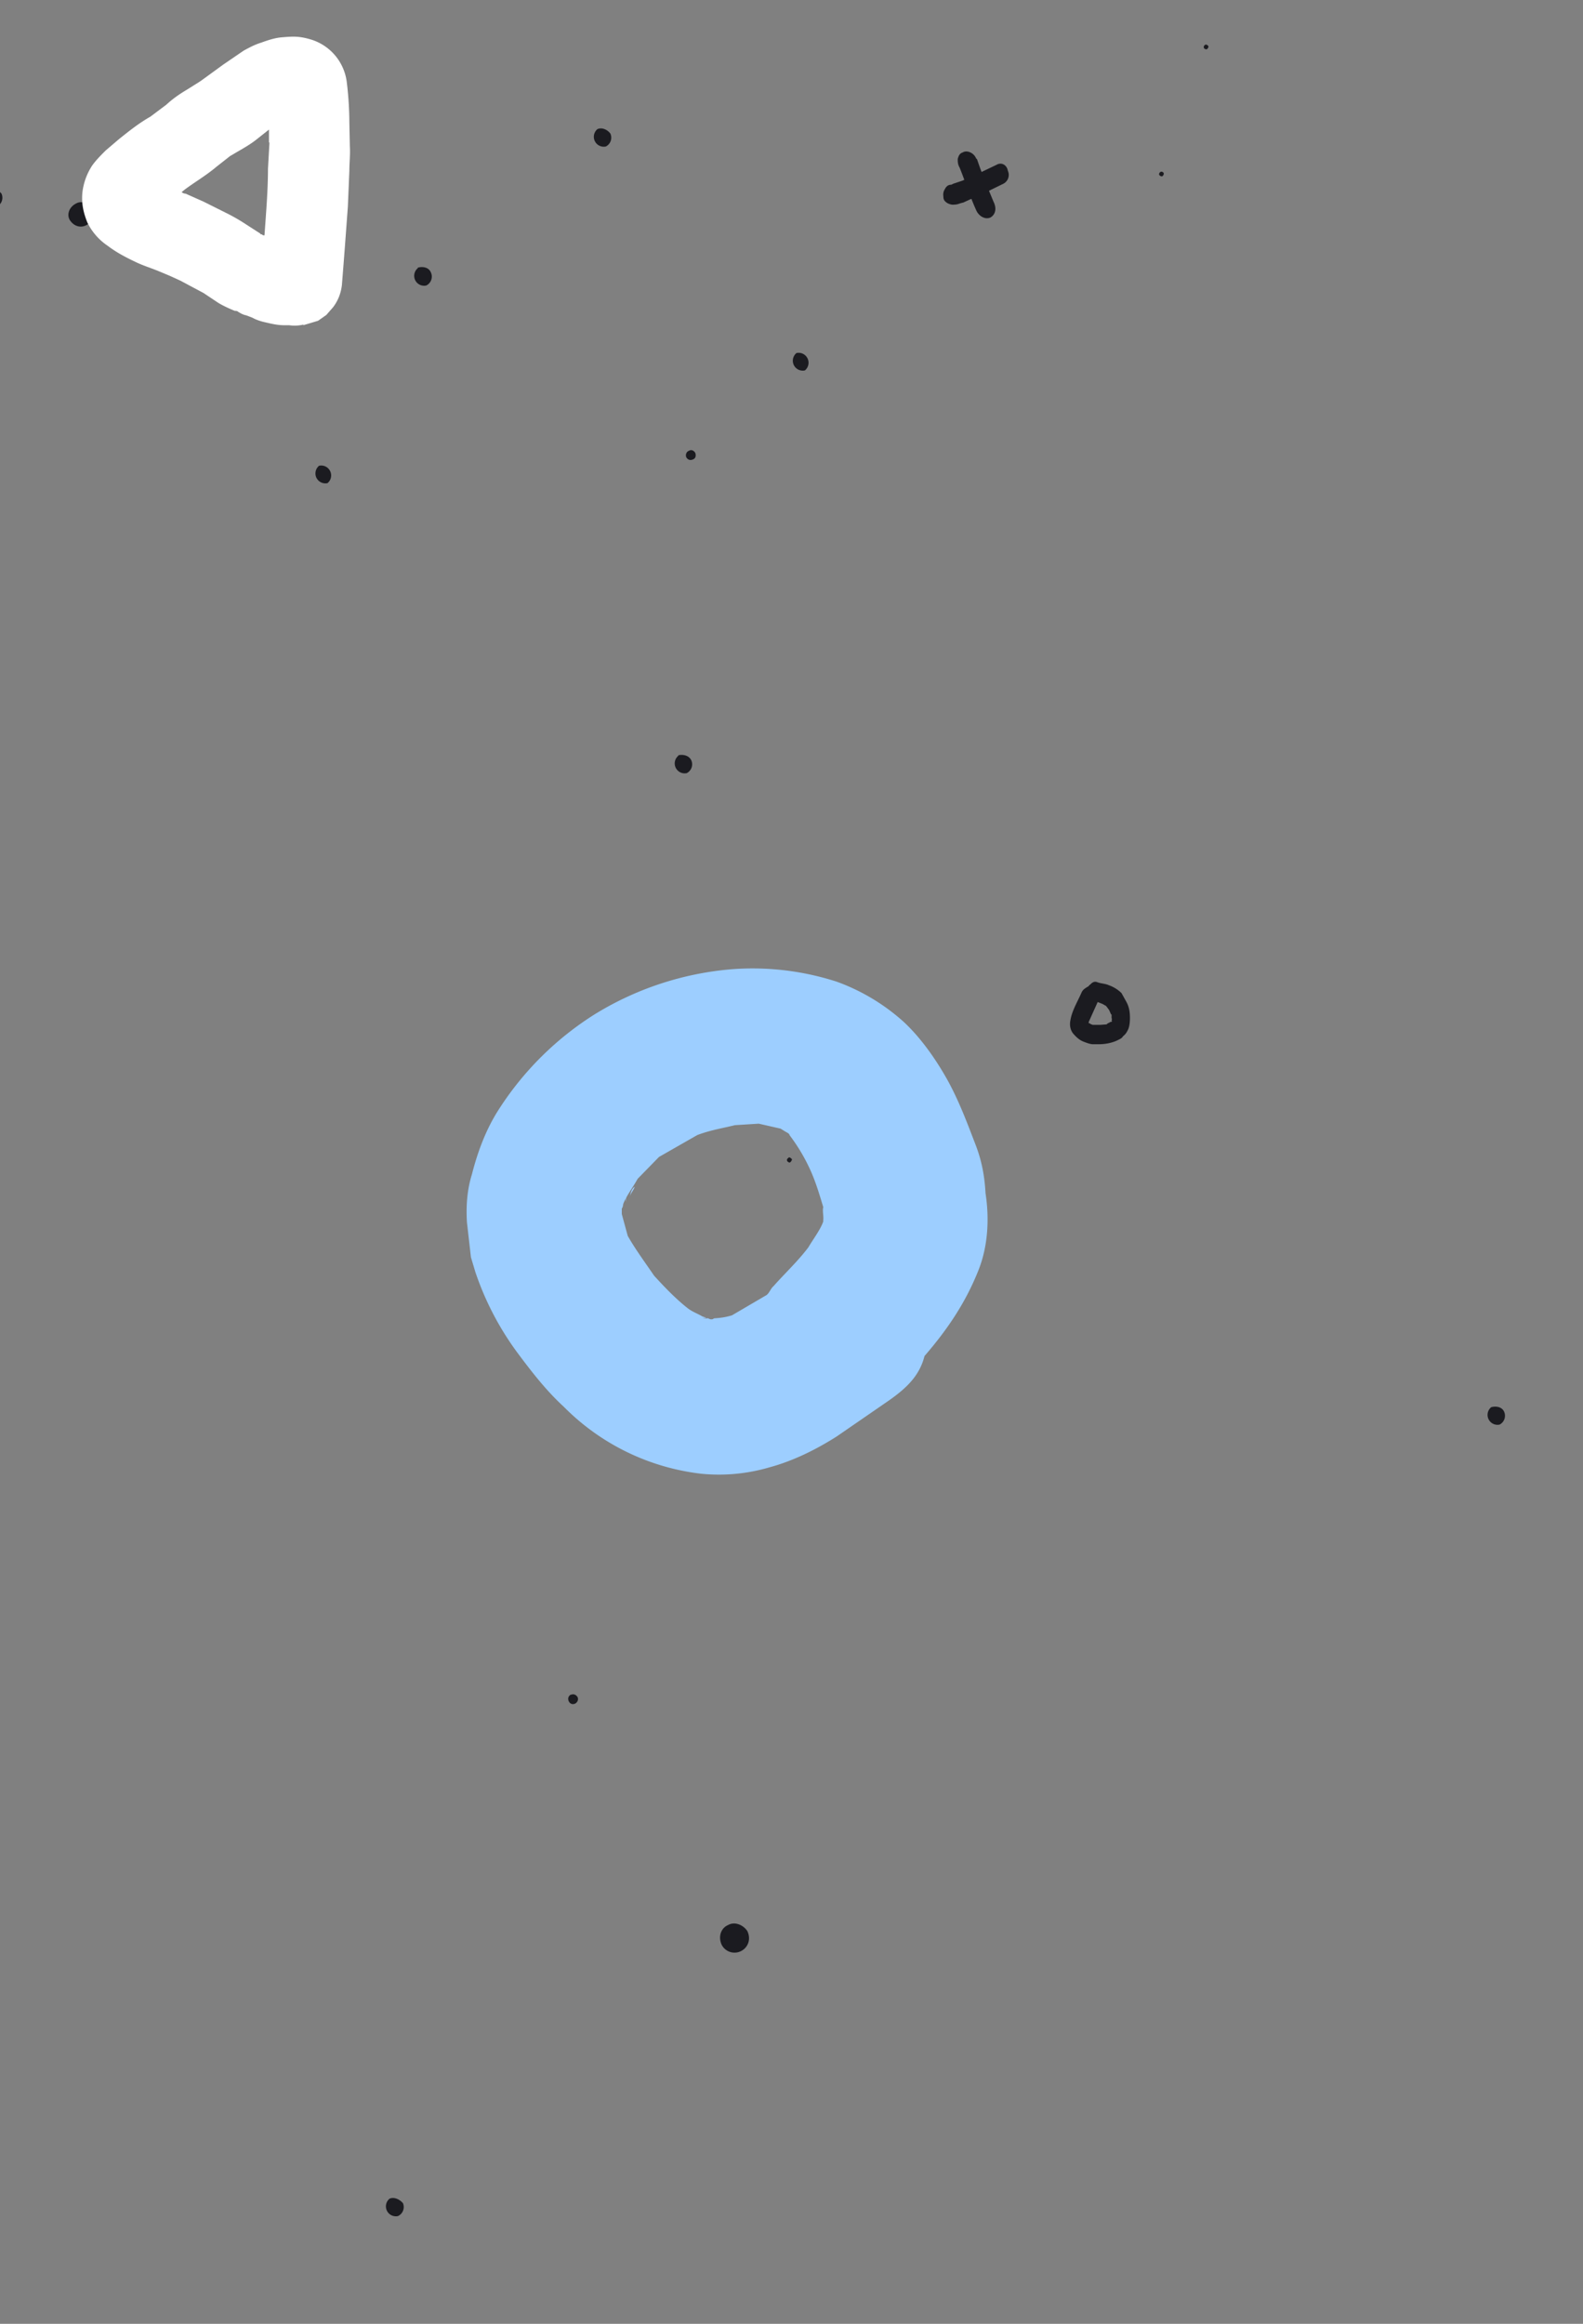 <svg width="319" height="468" viewBox="0 0 319 468" fill="none" xmlns="http://www.w3.org/2000/svg"><rect x="0" y="0" width="319" height="468" fill="#808080" stroke="none"/><g clip-path="url(#clip0)"><path d="M86.3 214.7c27.2 21.9 71 25.3 119.3 0 40.5-21.2 67.3-74.2 45-143.4C238.9 34.3 189.5.5 158 36c-15.1 17 4.3 59.7-18.5 81.3-22.8 21.6-41.1 13-59.8 33.3-18.6 20.3-13.7 47.6 6.7 64z" stroke="#1B1B20" stroke-width="../4-4.html"/><path d="M-2.3 38.1a2 2 0 001.7 3.5A2 2 0 00.3 39a2.5 2.5 0 00-2.6-.9zM64.3 93.8a2 2 0 001.7 3.5 2 2 0 00-1.7-3.5zM84.2 54a2 2 0 001.7 3.5 2 2 0 00.9-2.7c-.4-.9-1.5-1.2-2.6-.9zM120.4 26a2 2 0 001.7 3.5 2 2 0 00.9-2.6c-.6-.8-1.7-1.3-2.6-.9zM174.3-8a2 2 0 001.7 3.5 2 2 0 00-1.7-3.5zM136.7 152.2a2 2 0 001.7 3.5 2 2 0 00.9-2.6c-.5-1-1.7-1.2-2.6-1zM178.7 529.5a2 2 0 001.7 3.6 2 2 0 00.9-2.7c-.6-.7-1.8-1.3-2.6-.9zM78.5 442.8a2 2 0 001.7 3.5 2 2 0 001-2.6c-.7-.8-1.8-1.3-2.7-.9zM160.5 71.1a2 2 0 001.7 3.5 2 2 0 00-1.7-3.5zM300.5 283.4a2 2 0 001.7 3.5 2 2 0 00.9-2.6c-.4-.9-1.5-1.2-2.6-.9zM226 200a6.9 6.9 0 00-2.6-1.6c-.6-.3-1.5-.3-2.3-.6-.5-.2-1 0-1.4.5-.2 0-.3.4-.5.4l-.3.2c-.5.3-.8.6-1 1.1-.8 1.8-1.9 3.6-2.2 5.5-.2 1 0 2 .6 2.7.7.8 1.3 1.3 2.1 1.6.5.2 1.3.5 1.8.5h1.3c1.3 0 2.7-.3 3.7-.8.4-.2.9-.4 1.1-.8.5-.4.7-.7 1-1.3.3-.6.4-1.5.4-2.4 0-1-.1-2.1-.7-3.2l-1-1.8zm-2 4.3v.8c.2.1 0 .2 0 .4.2.2 0 .3-.2.3l-.2.1-.1.1c-.2 0-.4.2-.5.3l-1.3.1h-1.5l-.5-.2s-.1-.2-.3-.1v-.3l1.8-4 1 .4.7.4.6.8.4.9zM194 30.7c-.6.2-.8.6-1 1.3 0 .6 0 1.1.4 1.8 1.2 3 2 5.6 3.3 8.5.5 1.2 1.8 2 2.9 1.5 1-.6 1.3-1.8.6-3.2-1.2-2.9-2.3-5.5-3.3-8.5l-.2-.2c-.5-1.2-1.9-1.7-2.7-1.2z" fill="#1B1B20"/><path d="M200.8 33.2l-4.6 2.2-2.3 1-1.8.6-.4.2c-.6 0-1 .3-1.3.9a2 2 0 00-.3 1.4c0 .7.2 1 .8 1.4.4.2.9.4 1.5.3.6 0 1.1-.3 1.7-.4l1.3-.6 2.1-.9 4.7-2.3a2 2 0 00.9-2.6c-.2-1.2-1.3-1.8-2.3-1.2zM159 233.1c-.2.1-.5.4-.4.6 0 .2.4.5.6.4.2-.1.4-.5.4-.6-.1-.2-.5-.5-.7-.4zM175 232.6c-.2.1-.5.4-.4.6 0 .2.4.5.6.4.2-.1.4-.5.3-.6 0-.2-.4-.5-.6-.4zM157.6 220.3c-.2 0-.4.4-.4.6.1.2.5.4.6.3.2 0 .5-.4.4-.6 0-.1-.3-.5-.6-.3zM234 34.6c-.3 0-.5.4-.4.6 0 .1.4.4.6.3.1 0 .4-.4.3-.6 0-.2-.4-.4-.6-.3zM243 9c-.3 0-.5.4-.4.6 0 .2.4.4.6.3.1 0 .4-.4.3-.6 0-.1-.4-.4-.6-.3zM15.3 41c-1.2.6-1.9 2-1.3 3.2.7 1.2 2 1.8 3.3 1.2 1.2-.6 1.8-2 1.2-3.2-.6-1.2-2-1.9-3.2-1.2zM115 341.3c-.5.3-.6.8-.4 1.3.3.6.8.7 1.3.5.5-.3.7-.8.5-1.3-.3-.5-.8-.7-1.3-.5zM134 218.6c-.5.3-.7.8-.4 1.3.3.6.8.7 1.3.5.5-.3.7-.8.4-1.3-.2-.5-.7-.7-1.3-.5zM138.8 90.8c-.5.2-.7.8-.5 1.3.3.5.8.7 1.4.4.5-.2.6-.8.4-1.3-.3-.5-.8-.7-1.3-.4zM146.7 387.7c-1.4.6-2 2.3-1.3 3.9a2.9 2.9 0 004 1.3c1.3-.7 2-2.3 1.2-4-.8-1.2-2.5-2-3.9-1.2zM-92 114.4c-1.3.7-2 2.4-1.3 4a2.9 2.9 0 004 1.3c1.3-.7 2-2.4 1.3-4a3.3 3.3 0 00-4-1.3z" fill="#1B1B20"/><path d="M65.7 63.5l1.4-1.6c1-1.3 1.6-2.8 1.8-4.5l.3-3.8.3-3.9.6-8.1.3-7.2c0-1.6.2-3.2.1-4.9l-.1-4.8a68.5 68.5 0 00-.5-8A10.3 10.3 0 0062.8 8c-2.3-.7-3.5-.7-5.8-.5-1.6.1-3 .6-4.4 1.1-1.3.4-2.4 1-3.5 1.6L45 13l-4.4 3.2-.6.4-2.4 1.5c-1.5.9-2.8 1.8-4.1 3l-3.2 2.4C28 24.8 26 26.4 24 28l-2.7 2.3c-1 1-1.9 1.9-2.7 3a12.5 12.5 0 00-2 5.5c-.2 2.2.2 4 1 6a12 12 0 004.1 4.7c1.7 1.3 3.6 2.3 5.5 3.2 1.4.7 3 1.2 4.5 1.8l2.4 1 2.2 1L41 59l3 2c1 .6 2.1 1.1 3.3 1.6.2 0 .5 0 .7.2.5.3 1 .6 1.6.7l1.3.5c.7.4 1.6.7 2.5.9 1.3.3 2.5.6 3.9.6h1c1.3.2 2.3 0 3.2-.2-.1 0-.3 0-.4.2l3-.9 1.7-1.2zM54.3 28.7L54 34c0 4.5-.4 9-.7 13.4-.2 0-.4 0-.5-.2-.2 0-.3 0-.4-.2l-2.8-1.8a38 38 0 00-3.4-2L41 40.6 37.4 39c-.3 0-.5-.1-.8-.3l.6-.5c2-1.5 4.4-2.9 6.4-4.6l2.8-2.2.2-.1c1.8-1.1 3.6-2 5.2-3.3l2.4-1.9v2.6z" fill="#fff"/><path d="M141.3 296.8a46.5 46.5 0 01-27.7-13.5c-3.6-3.3-6.6-7.2-9.5-11.1a59 59 0 01-8.3-16l-.9-3-.8-7c-.2-3.2 0-6.5 1-9.7 1.2-4.7 2.9-9.2 5.5-13.2a62.5 62.5 0 0119.2-19 62.5 62.5 0 0127.6-9.1 55.2 55.2 0 0121.2 2.5 41 41 0 0113.4 8c3.6 3.3 6.8 7.9 9.2 12.3 2.2 4.1 3.8 8.4 5.3 12.3 1.3 3.3 1.9 6.4 2.1 10 .8 5.2.5 10.8-1.5 15.7-2.6 6.5-6.3 11.9-10.8 17.1-1 4-3.7 6.5-7.1 8.9l-10.6 7.3c-4.1 2.6-8.7 4.9-13.5 6.2a36.2 36.2 0 01-13.8 1.3zm6.2-31.9l7-4.1c.6-.5.8-1.3 1.4-1.8 2.2-2.5 4.9-5 7-7.8 1-1.7 2.4-3.5 3-5.2v-.3c.1-.8-.2-1.8 0-2.6-.7-2.3-1.4-4.7-2.4-7a36.5 36.5 0 00-4.4-7.5c0-.3-.5-.5-1-.8l-.8-.5-4.4-1-4.8.3c-2.4.6-5 1-7.6 2l-7.7 4.4-4.3 4.4c-1 1.8-2.1 3.2-2.8 4.8-.2.4-.1.8-.4 1.2v1.1l1.2 4.4c1.6 2.8 3.4 5.2 5.3 8 2.1 2.3 4.3 4.6 6.7 6.5 1 .8 2.2 1.2 3 1.7l1.7.6c.4 0 .4 0 .7-.2 1.9-.1 2.9-.4 3.6-.6zm-4.7.6c-.8-.2-1.1 0-2-.2.9.1 1.6.3 2 .2zM126.1 242c.1-.8 0-1.1.2-1.9-.2.8 0 1.5-.2 1.9zm.8-1c.2-.7.8-1.3 1-2-.7.5-.8 1.3-1 2z" fill="#9DCEFF"/></g><defs><clipPath id="clip0"><path fill="#fff" transform="matrix(1 0 0 -1 0 468)" d="M0 0h319v468H0z"/></clipPath></defs></svg>